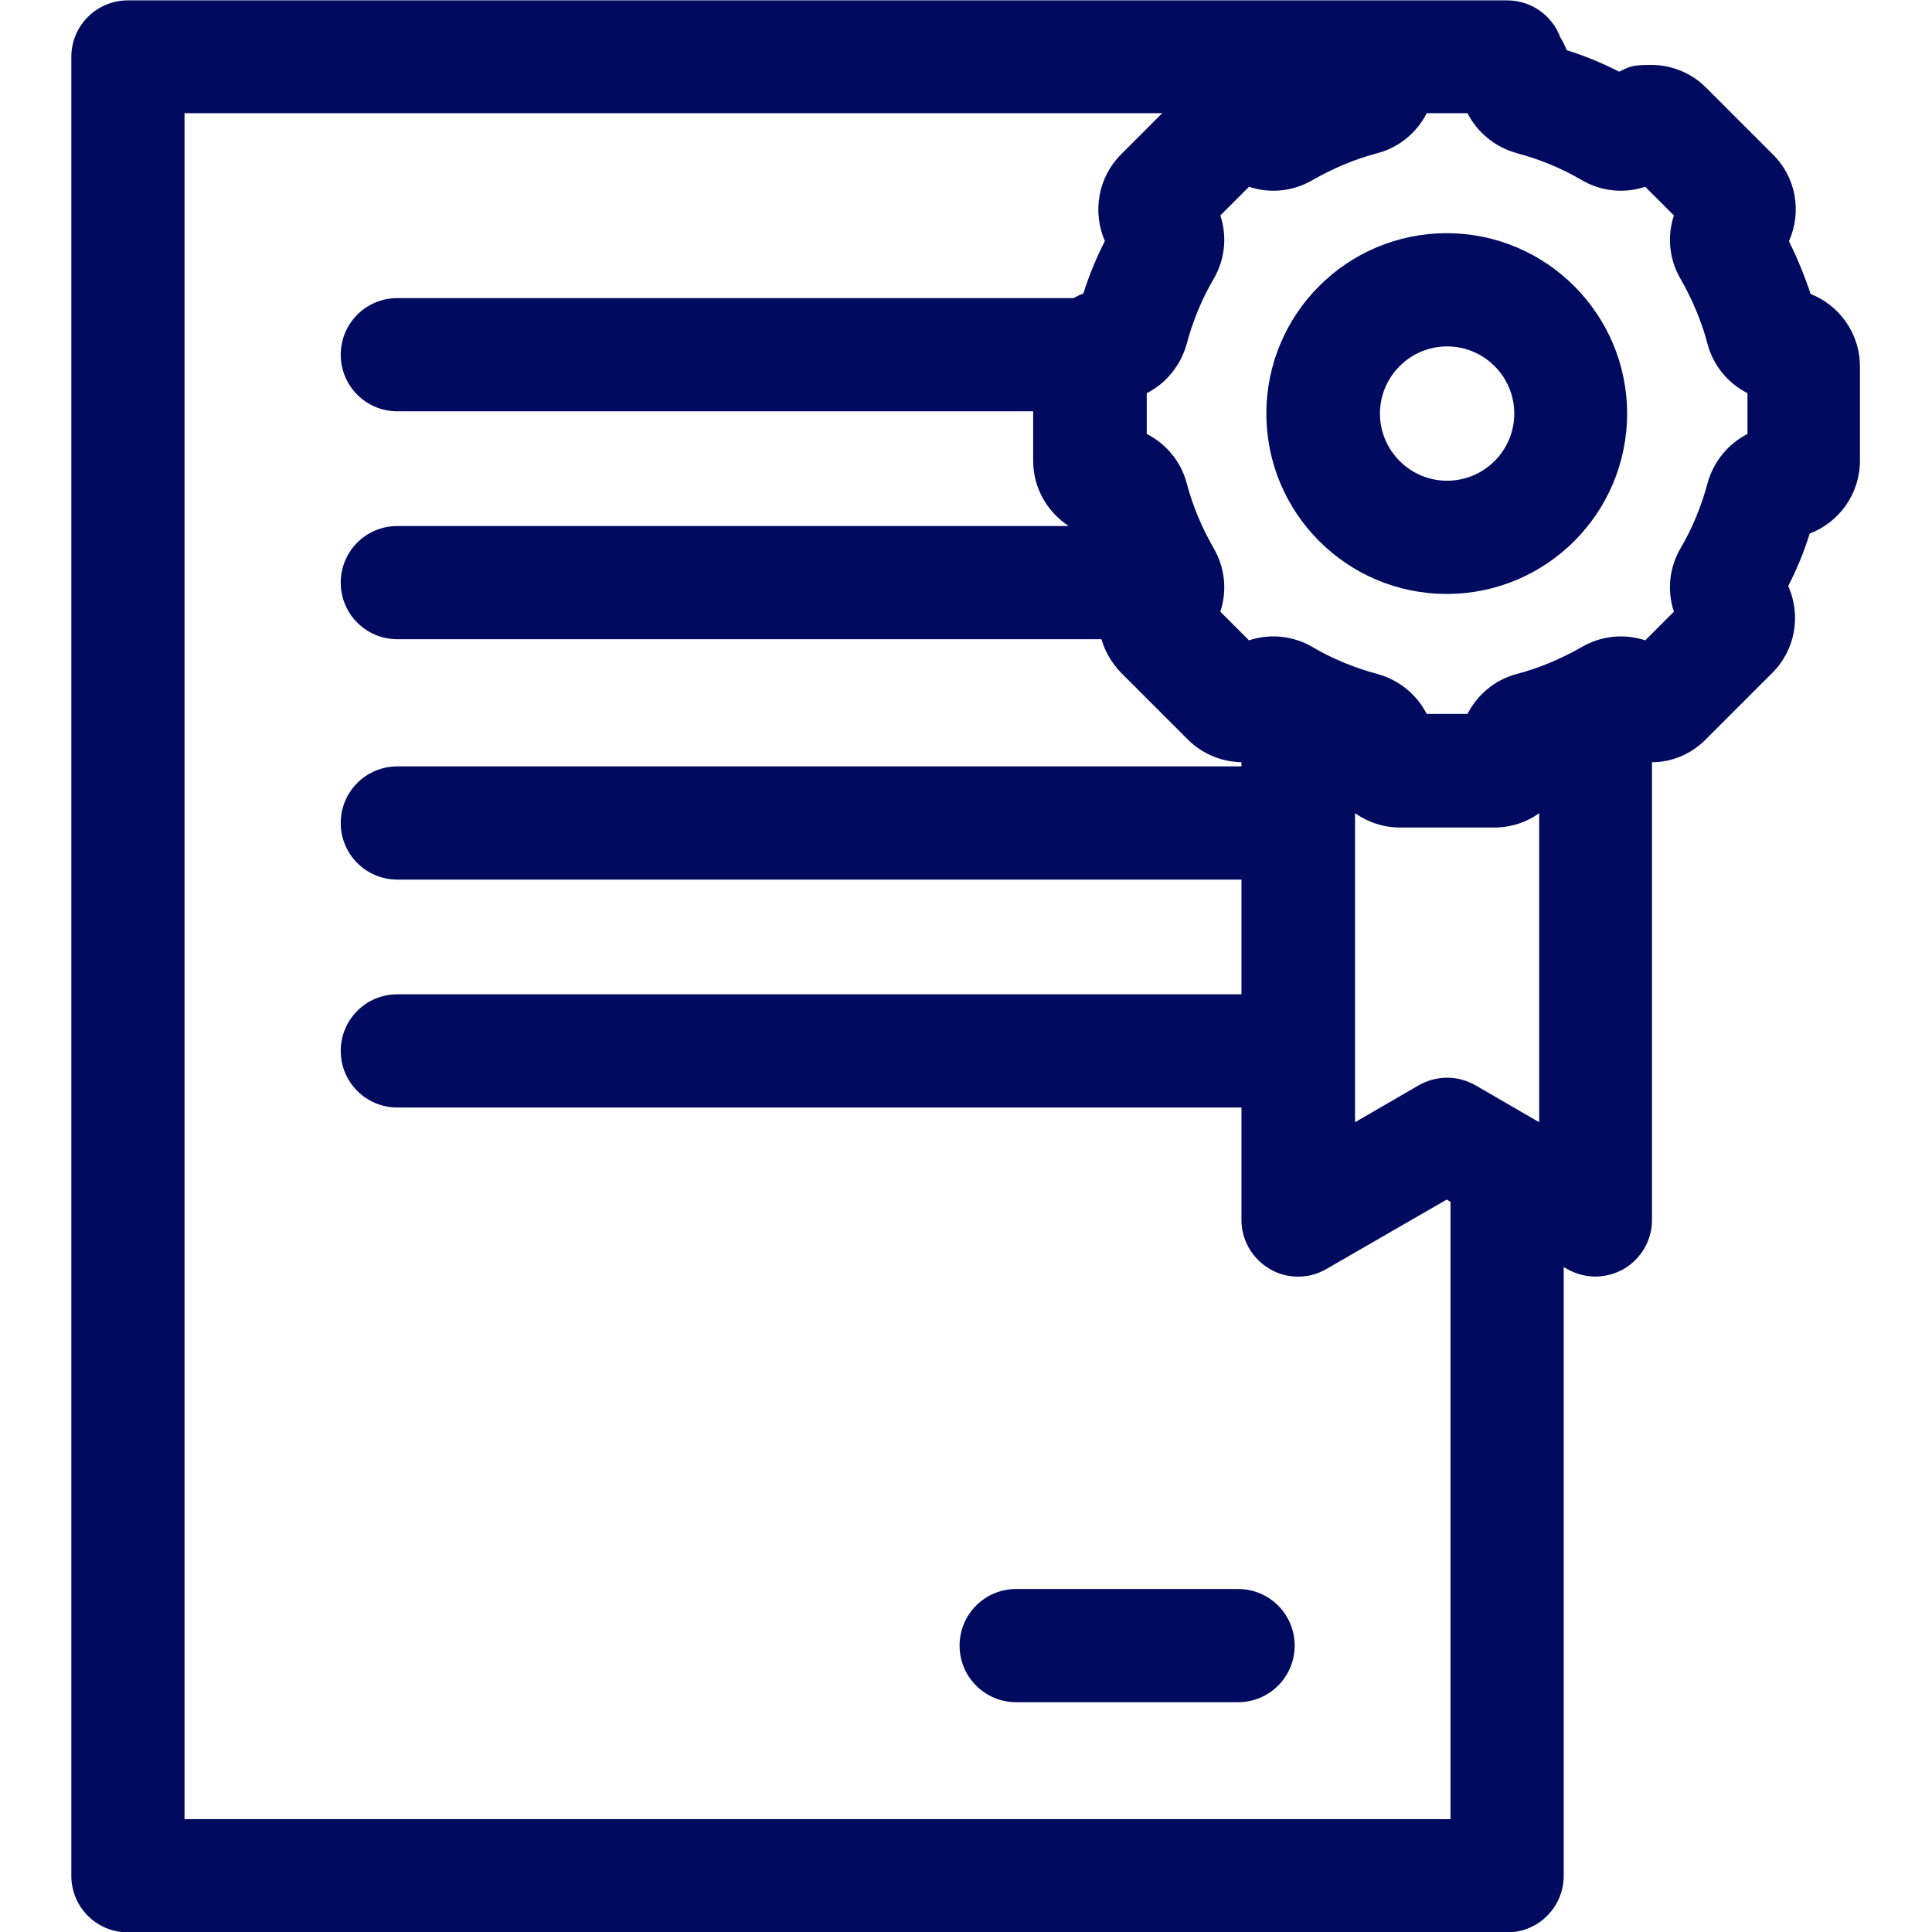 <?xml version="1.0" encoding="UTF-8"?>
<svg id="Capa_1" data-name="Capa 1" xmlns="http://www.w3.org/2000/svg" version="1.1" viewBox="0 0 512 512">
  <defs>
    <style>
      .cls-1 {
        fill: #000b5f;
        stroke-width: 0px;
      }
    </style>
  </defs>
  <path class="cls-1" d="M328.1,421.1h-58.8c-8.3,0-15,6.7-15,15s6.7,15,15,15h58.8c8.3,0,15-6.7,15-15s-6.7-15-15-15Z"/>
  <path class="cls-1" d="M479.8,77.8c-1.6-4.8-3.5-9.4-5.7-13.9,3.4-7.6,2-16.8-4.3-23l-17.7-17.7c-3.9-3.9-9.1-6-14.6-6s-5.8.6-8.4,1.8c-4.5-2.3-9.1-4.2-13.9-5.7-.5-1.2-1-2.3-1.7-3.4-2.1-5.7-7.6-9.8-14.1-9.8H33.9c-8.3,0-15,6.7-15,15v482c0,8.3,6.7,15,15,15h365.5c8.3,0,15-6.7,15-15v-161.3l.9.5c2.3,1.3,4.9,2,7.5,2s5.2-.7,7.5-2c4.6-2.7,7.5-7.6,7.5-13v-121.3c5.2,0,10.3-2.1,14.2-6l17.7-17.7c6.2-6.2,7.6-15.4,4.2-23,2.3-4.5,4.2-9.1,5.7-13.9,7.8-3,13.3-10.5,13.3-19.3v-25c0-8.8-5.5-16.3-13.3-19.3h0ZM463.1,115c-5.1,2.6-9,7.3-10.6,13.1-1.6,6-4,11.9-7.2,17.3-3,5.2-3.5,11.3-1.7,16.7l-7.6,7.6c-5.4-1.8-11.5-1.3-16.7,1.7-5.4,3.1-11.2,5.6-17.3,7.2-5.8,1.5-10.5,5.5-13.1,10.6h-10.8c-2.6-5.1-7.3-9-13.1-10.6-6-1.6-11.9-4-17.3-7.2-5.2-3-11.3-3.5-16.7-1.7l-7.6-7.6c1.8-5.4,1.3-11.5-1.7-16.7-3.1-5.4-5.6-11.2-7.2-17.3-1.5-5.8-5.5-10.5-10.6-13.1v-10.8c5.1-2.6,9-7.3,10.6-13.1,1.6-6,4-11.9,7.2-17.3,3-5.2,3.5-11.3,1.7-16.7l7.6-7.6c5.4,1.8,11.5,1.3,16.7-1.7,5.4-3.1,11.2-5.6,17.3-7.2,5.8-1.5,10.5-5.5,13.1-10.6h10.8c2.6,5.1,7.3,9,13.1,10.6,6,1.6,11.9,4,17.3,7.2,5.2,3,11.3,3.5,16.7,1.7l7.6,7.6c-1.8,5.4-1.3,11.5,1.7,16.7,3.1,5.4,5.6,11.2,7.2,17.3,1.5,5.8,5.5,10.5,10.6,13.1v10.8h0ZM48.9,482V30h259.1l-10.9,10.9c-6.2,6.2-7.6,15.4-4.3,23-2.3,4.5-4.2,9.1-5.7,13.9-.9.3-1.7.7-2.6,1.2H105.3c-8.3,0-15,6.7-15,15s6.7,15,15,15h168.5v13.1c0,7.3,3.8,13.6,9.4,17.3H105.3c-8.3,0-15,6.7-15,15s6.7,15,15,15h186.6c.9,3.2,2.7,6.3,5.2,8.9l17.7,17.7c3.9,3.9,9.1,5.9,14.2,6v1.1H105.3c-8.3,0-15,6.7-15,15s6.7,15,15,15h223.7v30.4H105.3c-8.3,0-15,6.7-15,15s6.7,15,15,15h223.7v29.8c0,5.4,2.9,10.3,7.5,13,4.6,2.7,10.4,2.7,15,0l31.9-18.4,1,.6v163.6H48.9ZM376,287.6l-16.9,9.8v-81.9c3.4,2.4,7.5,3.8,11.9,3.8h25c4.4,0,8.6-1.4,11.9-3.8v81.9l-16.9-9.8c-2.3-1.3-4.9-2-7.5-2s-5.2.7-7.5,2h0Z"/>
  <path class="cls-1" d="M431.2,109.6c0-26.3-21.4-47.8-47.8-47.8s-47.8,21.4-47.8,47.8,21.4,47.8,47.8,47.8,47.8-21.4,47.8-47.8ZM365.7,109.6c0-9.8,8-17.8,17.8-17.8s17.8,8,17.8,17.8-8,17.8-17.8,17.8-17.8-8-17.8-17.8Z"/>
</svg>